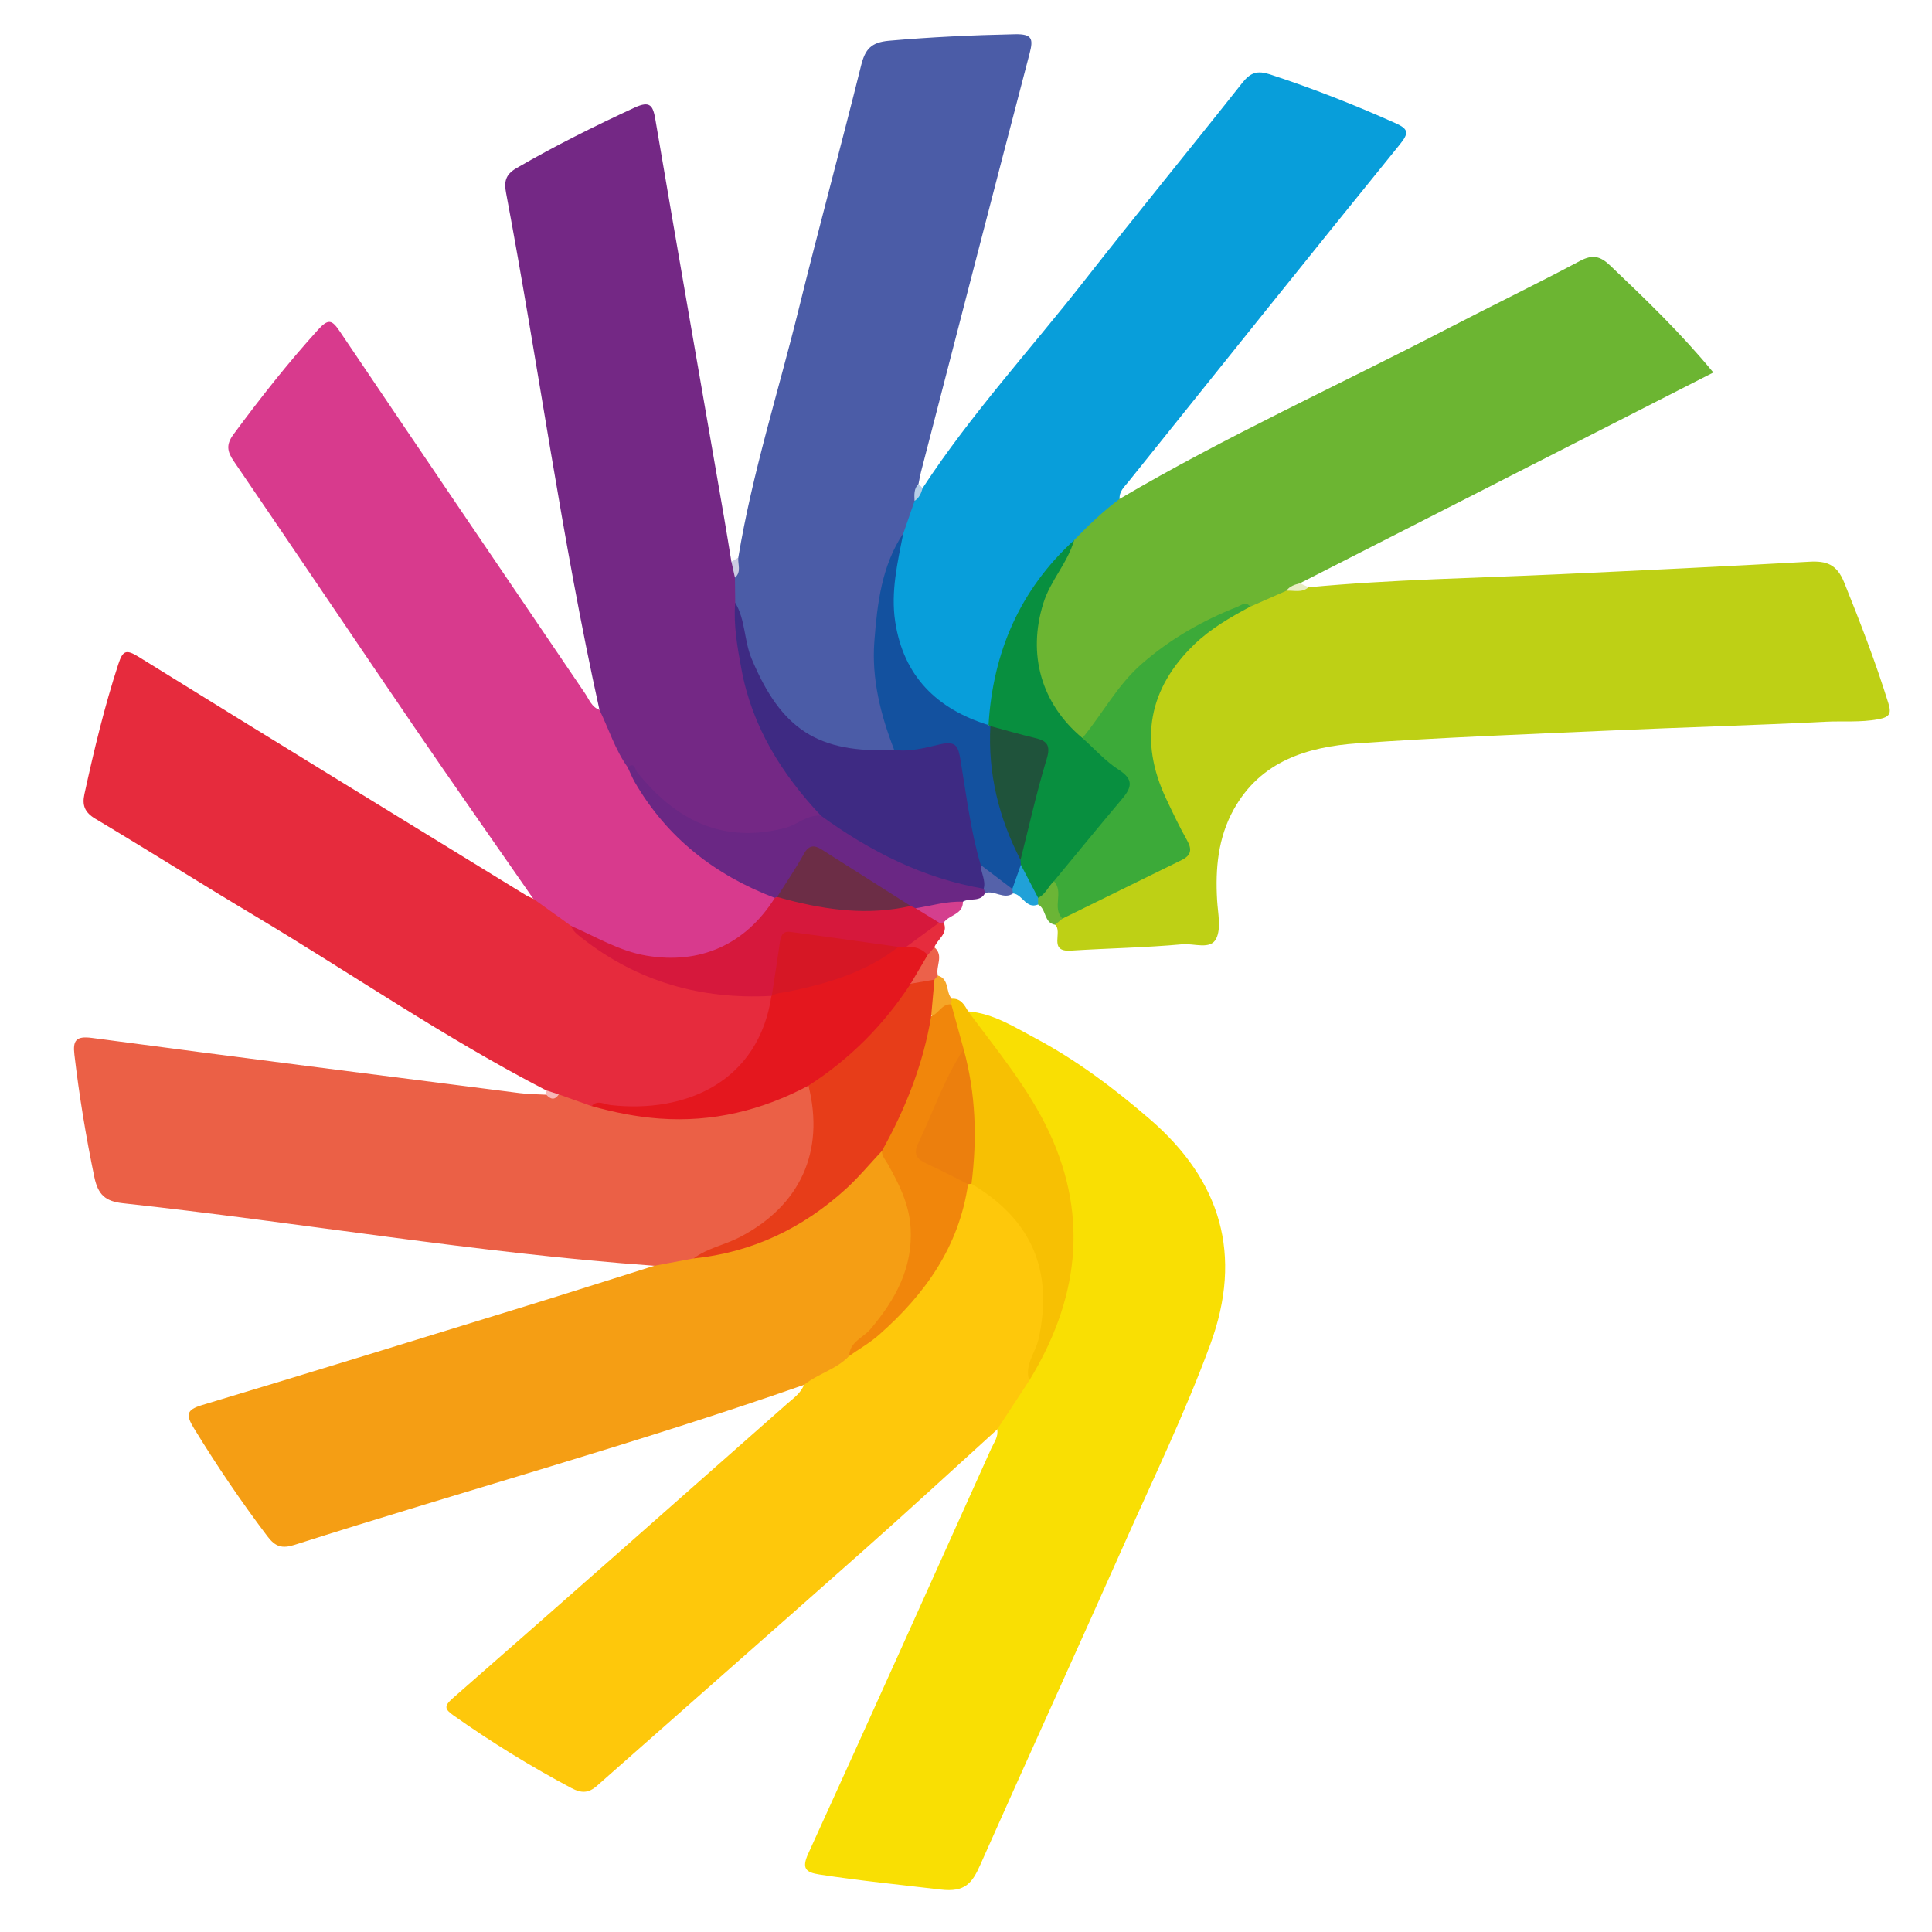 <?xml version="1.0" encoding="utf-8"?>
<!-- Generator: Adobe Illustrator 23.0.4, SVG Export Plug-In . SVG Version: 6.00 Build 0)  -->
<svg version="1.1" id="Capa_1" xmlns="http://www.w3.org/2000/svg" xmlns:xlink="http://www.w3.org/1999/xlink" x="0px" y="0px"
	 viewBox="0 0 510.24 510.24" style="enable-background:new 0 0 510.24 510.24;" xml:space="preserve">
<style type="text/css">
	.st0{fill:#F9DF03;}
	.st1{fill:#BED015;}
	.st2{fill:#FEC80B;}
	.st3{fill:#F59E14;}
	.st4{fill:#EB6046;}
	.st5{fill:#D83A8D;}
	.st6{fill:#E62B3D;}
	.st7{fill:#089EDA;}
	.st8{fill:#6CB532;}
	.st9{fill:#742885;}
	.st10{fill:#4B5CA7;}
	.st11{fill:#F7C003;}
	.st12{fill:#6A2784;}
	.st13{fill:#D43F8E;}
	.st14{fill:#6BB536;}
	.st15{fill:#21A1D8;}
	.st16{fill:#EC614A;}
	.st17{fill:#E62C3D;}
	.st18{fill:#5562AA;}
	.st19{fill:#F6A628;}
	.st20{fill:#CBCBE2;}
	.st21{fill:#E7EDC3;}
	.st22{fill:#F7B8B7;}
	.st23{fill:#B7CEE7;}
	.st24{fill:#3CAA39;}
	.st25{fill:#F1860B;}
	.st26{fill:#EC7F0D;}
	.st27{fill:#E73D19;}
	.st28{fill:#E4171E;}
	.st29{fill:#D6183C;}
	.st30{fill:#088F3F;}
	.st31{fill:#13519F;}
	.st32{fill:#3E2A83;}
	.st33{fill:#6C2D46;}
	.st34{fill:#D61725;}
	.st35{fill:#1F533B;}
</style>
<g>
	<path class="st0" d="M255.71,267.1c6.62,0.55,12.11,4.1,17.7,7.07c10.99,5.84,20.94,13.35,30.32,21.45
		c18.63,16.11,24.63,35.71,15.9,59.46c-6.57,17.9-14.87,35.01-22.59,52.38c-12.62,28.39-25.55,56.65-38.15,85.04
		c-2.16,4.86-4.01,7.29-10.46,6.53c-10.68-1.27-21.39-2.33-32.04-3.98c-3.55-0.55-4.74-1.55-2.94-5.5
		c16.24-35.6,32.26-71.31,48.33-106.99c0.73-1.61,1.93-3.09,1.58-5.05c0.63-5.74,5.4-9.26,7.59-14.17
		c7.14-10.79,10.74-22.9,11.12-35.57c0.46-15.15-4.77-28.93-14.02-40.96c-4.28-5.57-7.37-11.91-11.94-17.26
		C255.53,268.88,255.17,268.03,255.71,267.1z"/>
	<path class="st1" d="M345.57,155.1c21.99-2.07,44.07-2.42,66.11-3.44c22.04-1.02,44.07-2.08,66.1-3.31
		c4.6-0.26,7.33,0.64,9.29,5.52c4.22,10.5,8.29,21.02,11.64,31.83c0.85,2.73,0.41,3.69-2.68,4.26c-4.66,0.87-9.31,0.42-13.94,0.65
		c-18.99,0.96-37.99,1.48-56.98,2.33c-22.21,0.99-44.43,1.82-66.6,3.37c-13.22,0.93-25.56,4.66-32.68,17.46
		c-4.16,7.48-4.88,15.63-4.39,24.01c0.2,3.4,1.11,7.36-0.24,10.11c-1.49,3.03-5.88,1.21-8.91,1.49c-9.81,0.9-19.68,1.05-29.52,1.68
		c-6.08,0.39-1.95-5.08-4.15-6.85c-0.27-1.76,1.27-2.1,2.25-2.88c8.67-4.42,17.39-8.72,26.08-13.08c6.47-3.25,6.52-3.35,3.34-9.68
		c-3.08-6.12-6.3-12.18-7.18-19.12c-1.81-14.35,4.12-25.2,15.33-33.58c3.46-2.59,7.09-4.95,11.06-6.74c3.49-1.44,6.6-3.8,10.46-4.38
		C341.87,154.3,343.64,156.05,345.57,155.1z"/>
	<path class="st2" d="M271.82,364.6c-2.82,4.3-5.64,8.61-8.46,12.91c-11.55,10.47-23.01,21.05-34.67,31.39
		c-23.63,20.97-47.37,41.8-71.03,62.73c-2.22,1.96-4.1,2-6.71,0.62c-10.81-5.74-21.18-12.14-31.17-19.2
		c-2.33-1.65-2.62-2.44-0.16-4.59c29.45-25.77,58.77-51.69,88.1-77.59c1.72-1.52,3.72-2.84,4.61-5.13c2.35-4.83,8.13-5.09,11.47-8.6
		c15.38-10.37,26.01-24.16,30.53-42.36c0.22-0.88,0.57-1.71,1.24-2.36c0.52-0.26,1.06-0.36,1.63-0.33
		c14.75,6.57,21.84,21.63,18.93,39.4C275.38,356.17,272.69,360.05,271.82,364.6z"/>
	<path class="st3" d="M224.27,358.11c-3.34,3.53-8.23,4.66-11.93,7.63c-44.4,15.52-89.77,27.98-134.56,42.26
		c-3.34,1.06-5.09,0.47-7.16-2.27c-6.95-9.18-13.38-18.69-19.4-28.52c-2.15-3.52-2.08-4.86,2.18-6.14
		c28.37-8.52,56.68-17.26,84.99-25.98c11.49-3.54,22.95-7.2,34.42-10.8c2.71-3.66,7.08-1.6,10.44-3.02
		c17.92-2.91,33.41-10.24,45.06-24.63c1.22-1.5,2.45-3.19,4.83-2.75c13.54,16.66,10.24,33.83-2,47.54
		C229.01,353.81,225.97,355.27,224.27,358.11z"/>
	<path class="st4" d="M183.18,332.35c-3.45,0.65-6.91,1.29-10.36,1.94c-47.05-3.37-93.55-11.44-140.4-16.52
		c-4.57-0.5-6.53-2.23-7.5-6.88c-2.23-10.73-4-21.5-5.27-32.37c-0.43-3.7,0.38-4.97,4.61-4.41c37.65,5.01,75.34,9.78,113.02,14.58
		c2.31,0.29,4.66,0.29,6.99,0.42c1.4-0.33,2.79-0.75,4.26-0.7c3.14,0.45,6.02,1.82,9.09,2.55c17.42,4.91,34.45,4.3,50.99-3.52
		c1.45-0.69,2.85-1.61,4.59-1.14c2.13,1.27,2.45,3.42,2.69,5.59c1.95,17.47-7.79,32.53-24.61,37.93
		C188.59,330.69,185.86,331.45,183.18,332.35z"/>
	<path class="st5" d="M140.83,237.35c-10.52-15.16-21.13-30.26-31.53-45.5c-15.9-23.3-31.62-46.73-47.54-70.02
		c-1.78-2.6-2.09-4.41-0.09-7.12c7.05-9.55,14.36-18.84,22.34-27.64c2.73-3.01,3.69-2.57,5.72,0.44
		c21.52,31.91,43.14,63.75,64.76,95.59c1.09,1.6,1.75,3.62,3.82,4.37c4.42,3.98,5.28,10,8.42,14.71
		c7.29,14.4,18.23,24.94,33.05,31.46c2.04,0.9,4.61,1.25,5.35,3.98c-4.05,10.74-19.45,18.72-32.18,16.67
		c-7.93-1.28-15.25-4.17-22.01-8.49C147.6,242.94,142.59,242.08,140.83,237.35z"/>
	<path class="st6" d="M140.83,237.35c3.32,2.39,6.65,4.77,9.97,7.16c13.94,10.35,29.16,17.19,46.91,17.08
		c2.12-0.01,4.33-0.21,6.15,1.29c1.48,2.08,0.53,4.15-0.1,6.18c-5.35,17.45-23.64,27.63-42.36,23.65c-1.67-0.36-3.29-1.67-5.15-0.59
		c-2.9-1.03-5.79-2.06-8.69-3.09c-1.4,0.52-2.34-0.37-3.34-1.08c-26.69-13.79-51.42-30.85-77.16-46.22
		c-14.03-8.37-27.84-17.12-41.87-25.49c-2.83-1.69-3.54-3.57-2.89-6.53c2.53-11.57,5.27-23.07,8.96-34.34
		c1.17-3.58,2.04-3.95,5.35-1.9c34.02,21.1,68.17,42.01,102.29,62.96C139.51,236.79,140.18,237.05,140.83,237.35z"/>
	<path class="st7" d="M243.66,128.91c12.73-19.47,28.47-36.59,42.76-54.83c13.74-17.54,27.88-34.76,41.7-52.24
		c2.13-2.69,3.95-3.28,7.27-2.2c11.29,3.69,22.31,8.03,33.14,12.88c3.38,1.52,3.68,2.52,1.2,5.58c-24,29.59-47.8,59.35-71.65,89.06
		c-1.1,1.38-2.55,2.58-2.39,4.62c-2.93,4.97-8.12,7.8-11.58,12.27c-11.69,11.17-19.01,24.55-20.91,40.76
		c-0.28,2.41-0.37,5.06-2.36,6.98c-9.18-0.3-19.83-8.97-23.69-19.25c-3.19-8.52-3.03-17.17-1.13-25.91
		c0.38-1.75,0.86-3.47,1.22-5.22c1.01-3.07,1.4-6.36,3.19-9.16C241.3,130.93,242.15,129.59,243.66,128.91z"/>
	<path class="st8" d="M283.65,142.67c3.77-3.9,7.67-7.67,12.04-10.91c28.05-16.52,57.7-29.97,86.56-44.94
		c11.65-6.04,23.47-11.76,35.05-17.92c3.31-1.76,5.33-1.26,7.93,1.21c9.37,8.93,18.71,17.88,27.26,28.27
		c-36.55,18.63-72.86,37.14-109.17,55.65c-0.79,1.38-2.45,1.18-3.56,1.97c-3.2,1.41-6.4,2.82-9.59,4.22
		c-16.37,5.81-29.94,15.24-39.34,30.17c-1.37,2.17-2.11,5.22-5.65,5.04c-8.26-4.96-11.56-12.89-12.5-21.9
		c-1.09-10.45,1.99-19.78,8.91-27.76C282.42,144.83,283.27,143.91,283.65,142.67z"/>
	<path class="st9" d="M165.78,202.66c-3.33-4.66-5-10.13-7.47-15.21c-9.97-45.17-16.1-91.04-24.65-136.47
		c-0.53-2.83-0.31-4.81,2.73-6.57c10.13-5.88,20.57-11.07,31.18-15.98c4.19-1.94,4.9-0.53,5.54,3.29
		c5.95,34.99,12.07,69.96,18.12,104.93c0.67,3.89,1.29,7.78,1.93,11.67c1.28,1.3,1.65,2.99,2.04,4.67c0.31,1.99,0.27,3.99,0.29,5.99
		c-0.05,19.05,5.46,36.1,18.12,50.62c1.48,1.7,3.63,3.13,3.33,5.88c-15.42,9.93-33.67,7.26-46.06-6.66
		C169.1,206.83,167.9,204.37,165.78,202.66z"/>
	<path class="st10" d="M194.17,159.15c-0.02-2.2-0.05-4.4-0.07-6.59c0.22-1.77-0.26-3.66,0.88-5.27
		c3.65-22.17,10.51-43.57,15.88-65.32c5.33-21.61,11.19-43.09,16.56-64.68c1.06-4.25,2.6-6.11,7.35-6.53
		c11.09-0.98,22.16-1.49,33.28-1.72c4.6-0.09,4.87,1.24,3.86,5.1c-9.64,36.82-19.15,73.68-28.68,110.52
		c-0.27,1.04-0.44,2.11-0.65,3.16c-0.59,1.43,0.07,3.16-1.04,4.47c-0.99,2.86-1.98,5.72-2.97,8.57
		c-6.29,17.22-8.66,34.63-2.52,52.45c0.52,1.52,1.22,3.02,0.55,4.68c-9.04,3.85-17.24,0.8-24.77-3.81
		c-10.73-6.58-14.77-17.41-16.68-29.24C194.82,163,194.75,161.03,194.17,159.15z"/>
	<path class="st11" d="M271.82,364.6c-1.34-4.1,1.67-7.34,2.47-10.98c3.98-18.14-1.91-31.6-17.73-40.97c-1.52-1.81-1.54-4-1.18-6.09
		c1.66-9.69-0.36-19.07-2.15-28.47c-0.7-4.33-2.96-8.32-2.79-12.84c0.14-0.59,0.44-1.09,0.9-1.49c2.43-0.15,3.36,1.64,4.36,3.35
		c7.65,10.34,15.99,20.3,21.44,32.02C287.71,321.83,284.61,343.67,271.82,364.6z"/>
	<path class="st12" d="M165.78,202.66c1.84-1.52,1.87,0.5,2.51,1.29c10.09,12.6,22.49,18.97,38.98,14.74
		c3.29-0.84,5.88-3.59,9.54-3.28c2-0.73,3.43,0.48,4.85,1.52c10.05,7.41,21.14,12.52,33.31,15.32c1.73,0.4,3.5,0.76,4.87,2.06
		c0.4,0.44,0.51,0.95,0.33,1.52c-1.26,2.54-4.06,1.19-5.88,2.32c-3.62,2.2-7.65,2.41-11.72,2.37c-0.54-0.05-1.07-0.16-1.59-0.32
		c-7.64-3.86-14.65-8.8-21.96-13.23c-3.73-2.26-5.69-1.51-7.64,2.02c-1.61,2.92-2.94,6.15-6,8.03c-0.25,0.04-0.5,0.07-0.75,0.11
		c-15.8-6.01-28.45-15.84-37.01-30.61C166.92,205.29,166.39,203.95,165.78,202.66z"/>
	<path class="st13" d="M241.82,239.87c4.15-0.66,8.22-1.91,12.48-1.72c0.05,3.43-3.66,3.42-5.06,5.52
		c-0.42,0.33-0.89,0.52-1.42,0.55C245.25,243.58,242.87,242.65,241.82,239.87z"/>
	<path class="st14" d="M280.62,242.59c-0.67,0.55-1.33,1.09-1.99,1.64c-3-0.52-2.23-4.18-4.47-5.34c-0.75-0.62-0.75-1.4-0.47-2.24
		c1.53-1.82,2.25-4.76,5.6-4.11C281.79,235.62,280.87,239.15,280.62,242.59z"/>
	<path class="st15" d="M274.15,237.13c0,0.58,0,1.17,0.01,1.75c-3.21,1.29-4.09-2.67-6.61-2.93c-0.43-0.39-0.7-0.86-0.82-1.42
		c0.22-2.44-0.11-5.12,2.78-6.41C272.77,230.23,274.28,233.26,274.15,237.13z"/>
	<path class="st16" d="M246.77,250.18c2.61,2.2,0.24,5.02,0.93,7.47c-0.02,0.86-0.48,1.44-1.19,1.86c-1.91,0.76-3.8,1.75-5.91,0.58
		c-0.91-3.5,2.33-5.24,3.36-7.92C244.72,251.26,245.15,249.87,246.77,250.18z"/>
	<path class="st17" d="M246.77,250.18c-0.59,0.68-1.18,1.36-1.78,2.04c-2.14,0.02-4.04-0.66-5.69-2.02c1.3-4.33,4.99-5.45,8.73-6.51
		c0.41,0,0.81-0.01,1.22-0.01C250.47,246.62,247.57,248,246.77,250.18z"/>
	<path class="st18" d="M267.35,234.78c0.07,0.39,0.13,0.78,0.2,1.18c-2.48,1.69-4.9-0.91-7.37-0.11c-0.13-0.38-0.25-0.75-0.38-1.13
		c-1.3-1.82-1.96-3.77-1.3-6.01C263.31,228,265.37,231.33,267.35,234.78z"/>
	<path class="st19" d="M246.78,258.71c0.31-0.35,0.62-0.71,0.92-1.06c3.1,0.91,2,4.33,3.65,6.11c-0.04,0.5-0.08,0.99-0.12,1.49
		c-1.72,1.5-2.74,4.63-6,2.61C244.13,264.53,245,261.54,246.78,258.71z"/>
	<path class="st20" d="M194.98,147.29c-0.15,1.78,0.88,3.76-0.88,5.27c-0.31-1.41-0.62-2.82-0.93-4.23
		C193.77,147.98,194.37,147.63,194.98,147.29z"/>
	<path class="st21" d="M339.77,156c0.86-1.25,2.22-1.6,3.56-1.97c0.75,0.35,1.49,0.71,2.24,1.06
		C343.83,156.64,341.73,155.9,339.77,156z"/>
	<path class="st22" d="M144.23,287.95c1.11,0.36,2.22,0.72,3.34,1.08c-1.06,1.61-2.17,1.33-3.29,0.08
		C144.26,288.72,144.25,288.33,144.23,287.95z"/>
	<path class="st23" d="M241.53,132.28c-0.05-1.58-0.23-3.19,1.04-4.47c0.36,0.37,0.73,0.73,1.09,1.1
		C243.28,130.24,242.79,131.5,241.53,132.28z"/>
	<path class="st24" d="M280.62,242.59c-2.91-2.79,0.47-7.04-2.3-9.86c-0.66-1.95,0.86-2.96,1.85-4.14
		c4.97-5.91,9.46-12.22,14.64-17.95c2.29-2.53,2.48-4.58-0.58-6.6c-2.1-1.38-3.76-3.33-5.75-4.88c-1.36-1.06-3.15-1.97-2.61-4.24
		c5.33-6.44,9.21-13.97,15.68-19.61c7.56-6.59,16.03-11.42,25.26-15.06c1.04-0.41,2.23-1.55,3.36-0.03
		c-5.23,2.81-10.37,5.76-14.7,9.92c-12.12,11.63-14.7,25.49-7.52,40.74c1.76,3.74,3.54,7.49,5.57,11.09
		c1.36,2.42,1.03,3.96-1.45,5.17C301.59,232.28,291.11,237.44,280.62,242.59z"/>
	<path class="st25" d="M245.92,268.39c2-0.67,2.81-3.34,5.32-3.15c1.09,3.95,2.18,7.91,3.26,11.86c-2.14,7.42-5.84,14.17-9.06,21.12
		c-2.85,6.17-2.64,6.68,3.53,9.72c2.46,1.22,5.73,1.44,6.69,4.8c-2.38,16.49-11.37,29.1-23.52,39.79c-2.4,2.11-5.24,3.73-7.87,5.58
		c0.11-3.71,3.65-4.78,5.58-7.05c6.58-7.74,11.24-16.16,10.65-26.7c-0.35-6.26-3.07-11.72-6.09-17.03
		c-0.62-1.09-1.51-2.01-1.49-3.37c-1.21-1.69-0.11-3.1,0.67-4.44c4.91-8.45,8.08-17.53,10-27.08
		C243.91,270.85,244.36,269.29,245.92,268.39z"/>
	<path class="st26" d="M255.66,312.74c-3.64-1.82-7.24-3.75-10.95-5.43c-2.55-1.15-3.59-2.48-2.23-5.32
		c3.98-8.31,6.9-17.13,12.02-24.9c3.21,11.7,3.59,23.57,2.07,35.55C256.26,312.67,255.96,312.7,255.66,312.74z"/>
	<path class="st27" d="M245.92,268.39c-2.1,12.67-6.77,24.41-13,35.57c-3.17,3.36-6.13,6.96-9.54,10.06
		c-11.42,10.38-24.73,16.75-40.2,18.33c3.63-2.73,8.15-3.53,12.12-5.58c16-8.28,22.58-22.6,18.22-40.04
		c-0.28-0.79,0.03-1.45,0.65-1.86c9.48-6.44,17.37-14.5,24.11-23.73c0.54-0.74,1.31-1.22,2.25-1.35c2.09-0.36,4.18-0.72,6.26-1.08
		C246.49,261.93,246.2,265.16,245.92,268.39z"/>
	<path class="st28" d="M240.52,259.78c-7.1,10.89-16.07,19.9-27.01,26.94c-12.31,6.54-25.35,9.71-39.34,8.69
		c-6.1-0.45-12.05-1.64-17.92-3.3c1.58-1.73,3.26-0.47,4.98-0.27c19.88,2.25,39.11-6.13,42.51-28.85c0.1-0.25,0.21-0.5,0.31-0.76
		c0.69-0.91,1.67-1.32,2.74-1.48c10.89-1.64,20.75-6.03,30.3-11.28c0.86-0.2,1.65-0.11,2.33,0.52c2.14,0.02,4.09,0.51,5.57,2.21
		C243.5,254.74,242.01,257.26,240.52,259.78z"/>
	<path class="st29" d="M239.42,250c-0.72,0.02-1.44,0.05-2.15,0.07c-4.63,1.32-9.17,0.09-13.74-0.46c-2.48-0.3-4.96-0.66-7.43-1.01
		c-8.21-1.15-8.44-1.04-9.53,7.01c-0.37,2.72-0.94,5.24-2.74,7.38c0,0-0.09,0.02-0.09,0.02c-18.59,1.02-35.4-3.74-50.14-15.34
		c-1.14-0.9-2.29-1.73-2.81-3.15c6.54,2.83,12.66,6.63,19.9,7.86c14.14,2.4,26.14-2.86,33.95-15.25c0.19-0.09,0.39-0.17,0.59-0.25
		c0.81-0.4,1.7-0.88,2.57-0.64c10.73,2.91,21.79,2.14,32.69,3.03c0.44,0.2,0.88,0.4,1.32,0.6c2.07,1.27,4.14,2.54,6.21,3.8
		C245.16,245.79,242.29,247.89,239.42,250z"/>
	<path class="st30" d="M285.88,194.93c3.17,2.83,6.06,6.11,9.59,8.37c3.95,2.53,3.45,4.64,0.9,7.66
		c-6.08,7.2-12.03,14.51-18.04,21.77c-1.5,1.36-2.19,3.49-4.17,4.39c-1.52-2.91-3.04-5.82-4.55-8.73c-0.41-0.39-0.69-0.85-0.84-1.4
		c0.58-7.95,3.26-15.42,5.27-23.04c1.74-6.62,1.72-6.8-4.71-8.55c-2.75-0.75-5.68-1.12-7.9-3.2c-0.12-0.24-0.24-0.49-0.36-0.73
		c1.16-19.22,8.26-35.69,22.6-48.81c-1.72,6.03-6.25,10.62-8.13,16.67C271.34,172.75,274.91,185.79,285.88,194.93z"/>
	<path class="st31" d="M269.52,227.11c0.03,0.43,0.05,0.87,0.08,1.3c-0.75,2.12-1.5,4.25-2.25,6.37c-2.78-2.11-5.56-4.22-8.34-6.33
		c-2.73-1.03-2.7-3.63-3.1-5.83c-1.15-6.35-2.33-12.7-3.44-19.05c-0.99-5.66-1.22-5.67-7.09-4.95c-3.08,0.38-6.3,2.09-9.22-0.57
		c-3.59-9.24-6.01-18.82-5.24-28.71c0.76-9.87,1.89-19.85,7.63-28.49c-1.51,7.7-3.33,15.43-2.13,23.32
		c2.2,14.43,11.01,23.08,24.62,27.31c0.17,0.1,0.34,0.19,0.51,0.28c1.54,4.61,1.26,9.5,2.22,14.21
		C265.23,213.15,267.78,220.01,269.52,227.11z"/>
	<path class="st32" d="M236.18,198.05c4.18,0.59,8.24-0.6,12.17-1.49c4.23-0.96,4.72,0.63,5.31,4.14
		c1.57,9.28,2.65,18.68,5.35,27.75c0.03,2.12,1.41,4.07,0.78,6.26c-15.99-2.74-30-9.87-42.98-19.29
		c-10.4-11.05-18.2-23.56-20.99-38.68c-1.07-5.78-2.14-11.63-1.66-17.59c2.73,4.55,2.32,9.98,4.34,14.81
		C206.31,192.65,216.01,199,236.18,198.05z"/>
	<path class="st33" d="M240.5,239.27c-11.05,2.53-21.91,1.13-32.69-1.68c-0.86-0.23-1.72-0.47-2.58-0.71
		c2.37-3.77,4.92-7.45,7.06-11.34c1.33-2.43,2.8-2.4,4.75-1.16C224.87,229.33,232.68,234.3,240.5,239.27z"/>
	<path class="st34" d="M203.83,262.98c0.7-4.58,1.44-9.15,2.08-13.74c0.24-1.74,0.57-3.42,2.77-3.13
		c9.54,1.26,19.06,2.63,28.59,3.96c-8.49,6.66-18.51,9.62-28.82,11.77C206.89,262.17,205.26,262.15,203.83,262.98z"/>
	<path class="st35" d="M269.52,227.11c-5.73-11.09-8.63-22.82-7.96-35.35c3.91,1.05,7.8,2.2,11.74,3.13
		c3.19,0.75,4.25,1.88,3.13,5.55C273.76,209.21,271.78,218.2,269.52,227.11z"/>
</g>
</svg>
